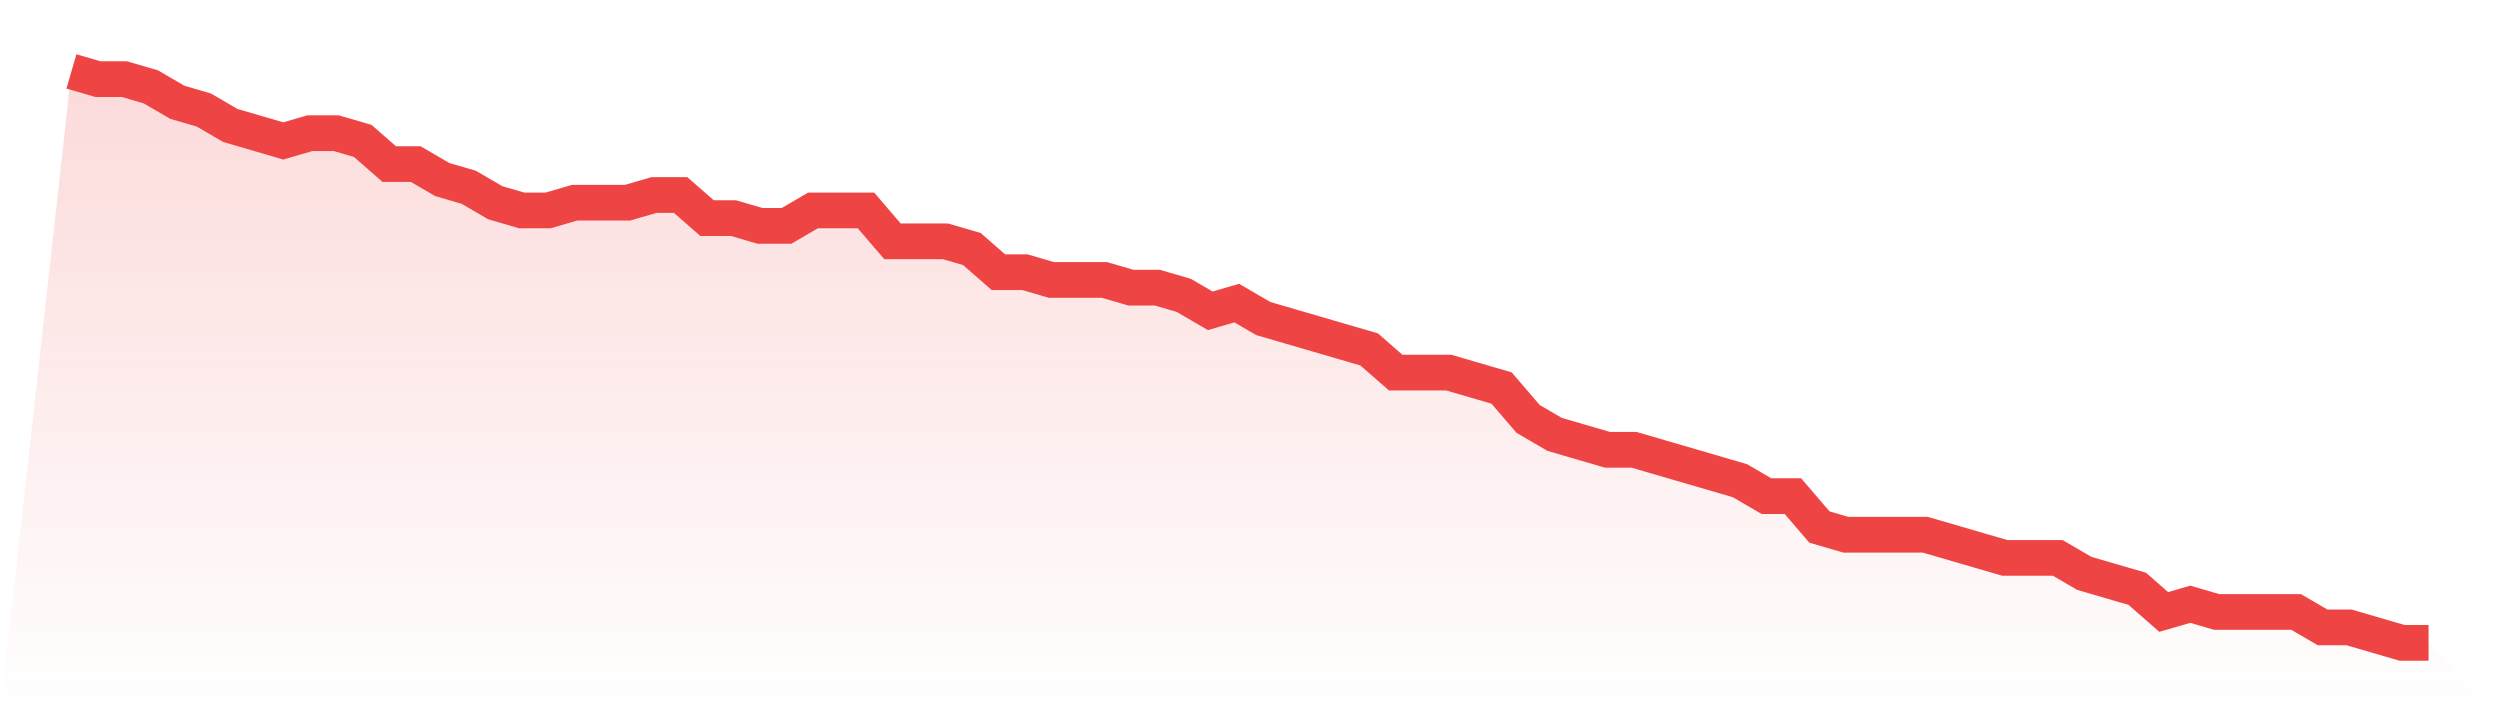 <svg viewBox="0 0 140 40" xmlns="http://www.w3.org/2000/svg">
<defs>
<linearGradient id="gradient" x1="0" x2="0" y1="0" y2="1">
<stop offset="0%" stop-color="#ef4444" stop-opacity="0.2"/>
<stop offset="100%" stop-color="#ef4444" stop-opacity="0"/>
</linearGradient>
</defs>
<path d="M4,4 L4,4 L5.483,4.432 L6.966,4.432 L8.449,4.865 L9.933,5.73 L11.416,6.162 L12.899,7.027 L14.382,7.459 L15.865,7.892 L17.348,7.459 L18.831,7.459 L20.315,7.892 L21.798,9.189 L23.281,9.189 L24.764,10.054 L26.247,10.486 L27.73,11.351 L29.213,11.784 L30.697,11.784 L32.18,11.351 L33.663,11.351 L35.146,11.351 L36.629,10.919 L38.112,10.919 L39.596,12.216 L41.079,12.216 L42.562,12.649 L44.045,12.649 L45.528,11.784 L47.011,11.784 L48.494,11.784 L49.978,13.514 L51.461,13.514 L52.944,13.514 L54.427,13.946 L55.91,15.243 L57.393,15.243 L58.876,15.676 L60.36,15.676 L61.843,15.676 L63.326,16.108 L64.809,16.108 L66.292,16.541 L67.775,17.405 L69.258,16.973 L70.742,17.838 L72.225,18.27 L73.708,18.703 L75.191,19.135 L76.674,19.568 L78.157,20.865 L79.64,20.865 L81.124,20.865 L82.607,21.297 L84.09,21.73 L85.573,23.459 L87.056,24.324 L88.539,24.757 L90.022,25.189 L91.506,25.189 L92.989,25.622 L94.472,26.054 L95.955,26.486 L97.438,26.919 L98.921,27.784 L100.404,27.784 L101.888,29.514 L103.371,29.946 L104.854,29.946 L106.337,29.946 L107.82,29.946 L109.303,30.378 L110.787,30.811 L112.27,31.243 L113.753,31.243 L115.236,31.243 L116.719,32.108 L118.202,32.541 L119.685,32.973 L121.169,34.27 L122.652,33.838 L124.135,34.27 L125.618,34.27 L127.101,34.27 L128.584,34.27 L130.067,35.135 L131.551,35.135 L133.034,35.568 L134.517,36 L136,36 L140,40 L0,40 z" fill="url(#gradient)"/>
<path d="M4,4 L4,4 L5.483,4.432 L6.966,4.432 L8.449,4.865 L9.933,5.73 L11.416,6.162 L12.899,7.027 L14.382,7.459 L15.865,7.892 L17.348,7.459 L18.831,7.459 L20.315,7.892 L21.798,9.189 L23.281,9.189 L24.764,10.054 L26.247,10.486 L27.73,11.351 L29.213,11.784 L30.697,11.784 L32.18,11.351 L33.663,11.351 L35.146,11.351 L36.629,10.919 L38.112,10.919 L39.596,12.216 L41.079,12.216 L42.562,12.649 L44.045,12.649 L45.528,11.784 L47.011,11.784 L48.494,11.784 L49.978,13.514 L51.461,13.514 L52.944,13.514 L54.427,13.946 L55.91,15.243 L57.393,15.243 L58.876,15.676 L60.36,15.676 L61.843,15.676 L63.326,16.108 L64.809,16.108 L66.292,16.541 L67.775,17.405 L69.258,16.973 L70.742,17.838 L72.225,18.27 L73.708,18.703 L75.191,19.135 L76.674,19.568 L78.157,20.865 L79.64,20.865 L81.124,20.865 L82.607,21.297 L84.09,21.73 L85.573,23.459 L87.056,24.324 L88.539,24.757 L90.022,25.189 L91.506,25.189 L92.989,25.622 L94.472,26.054 L95.955,26.486 L97.438,26.919 L98.921,27.784 L100.404,27.784 L101.888,29.514 L103.371,29.946 L104.854,29.946 L106.337,29.946 L107.82,29.946 L109.303,30.378 L110.787,30.811 L112.27,31.243 L113.753,31.243 L115.236,31.243 L116.719,32.108 L118.202,32.541 L119.685,32.973 L121.169,34.27 L122.652,33.838 L124.135,34.27 L125.618,34.27 L127.101,34.27 L128.584,34.27 L130.067,35.135 L131.551,35.135 L133.034,35.568 L134.517,36 L136,36" fill="none" stroke="#ef4444" stroke-width="2"/>
</svg>